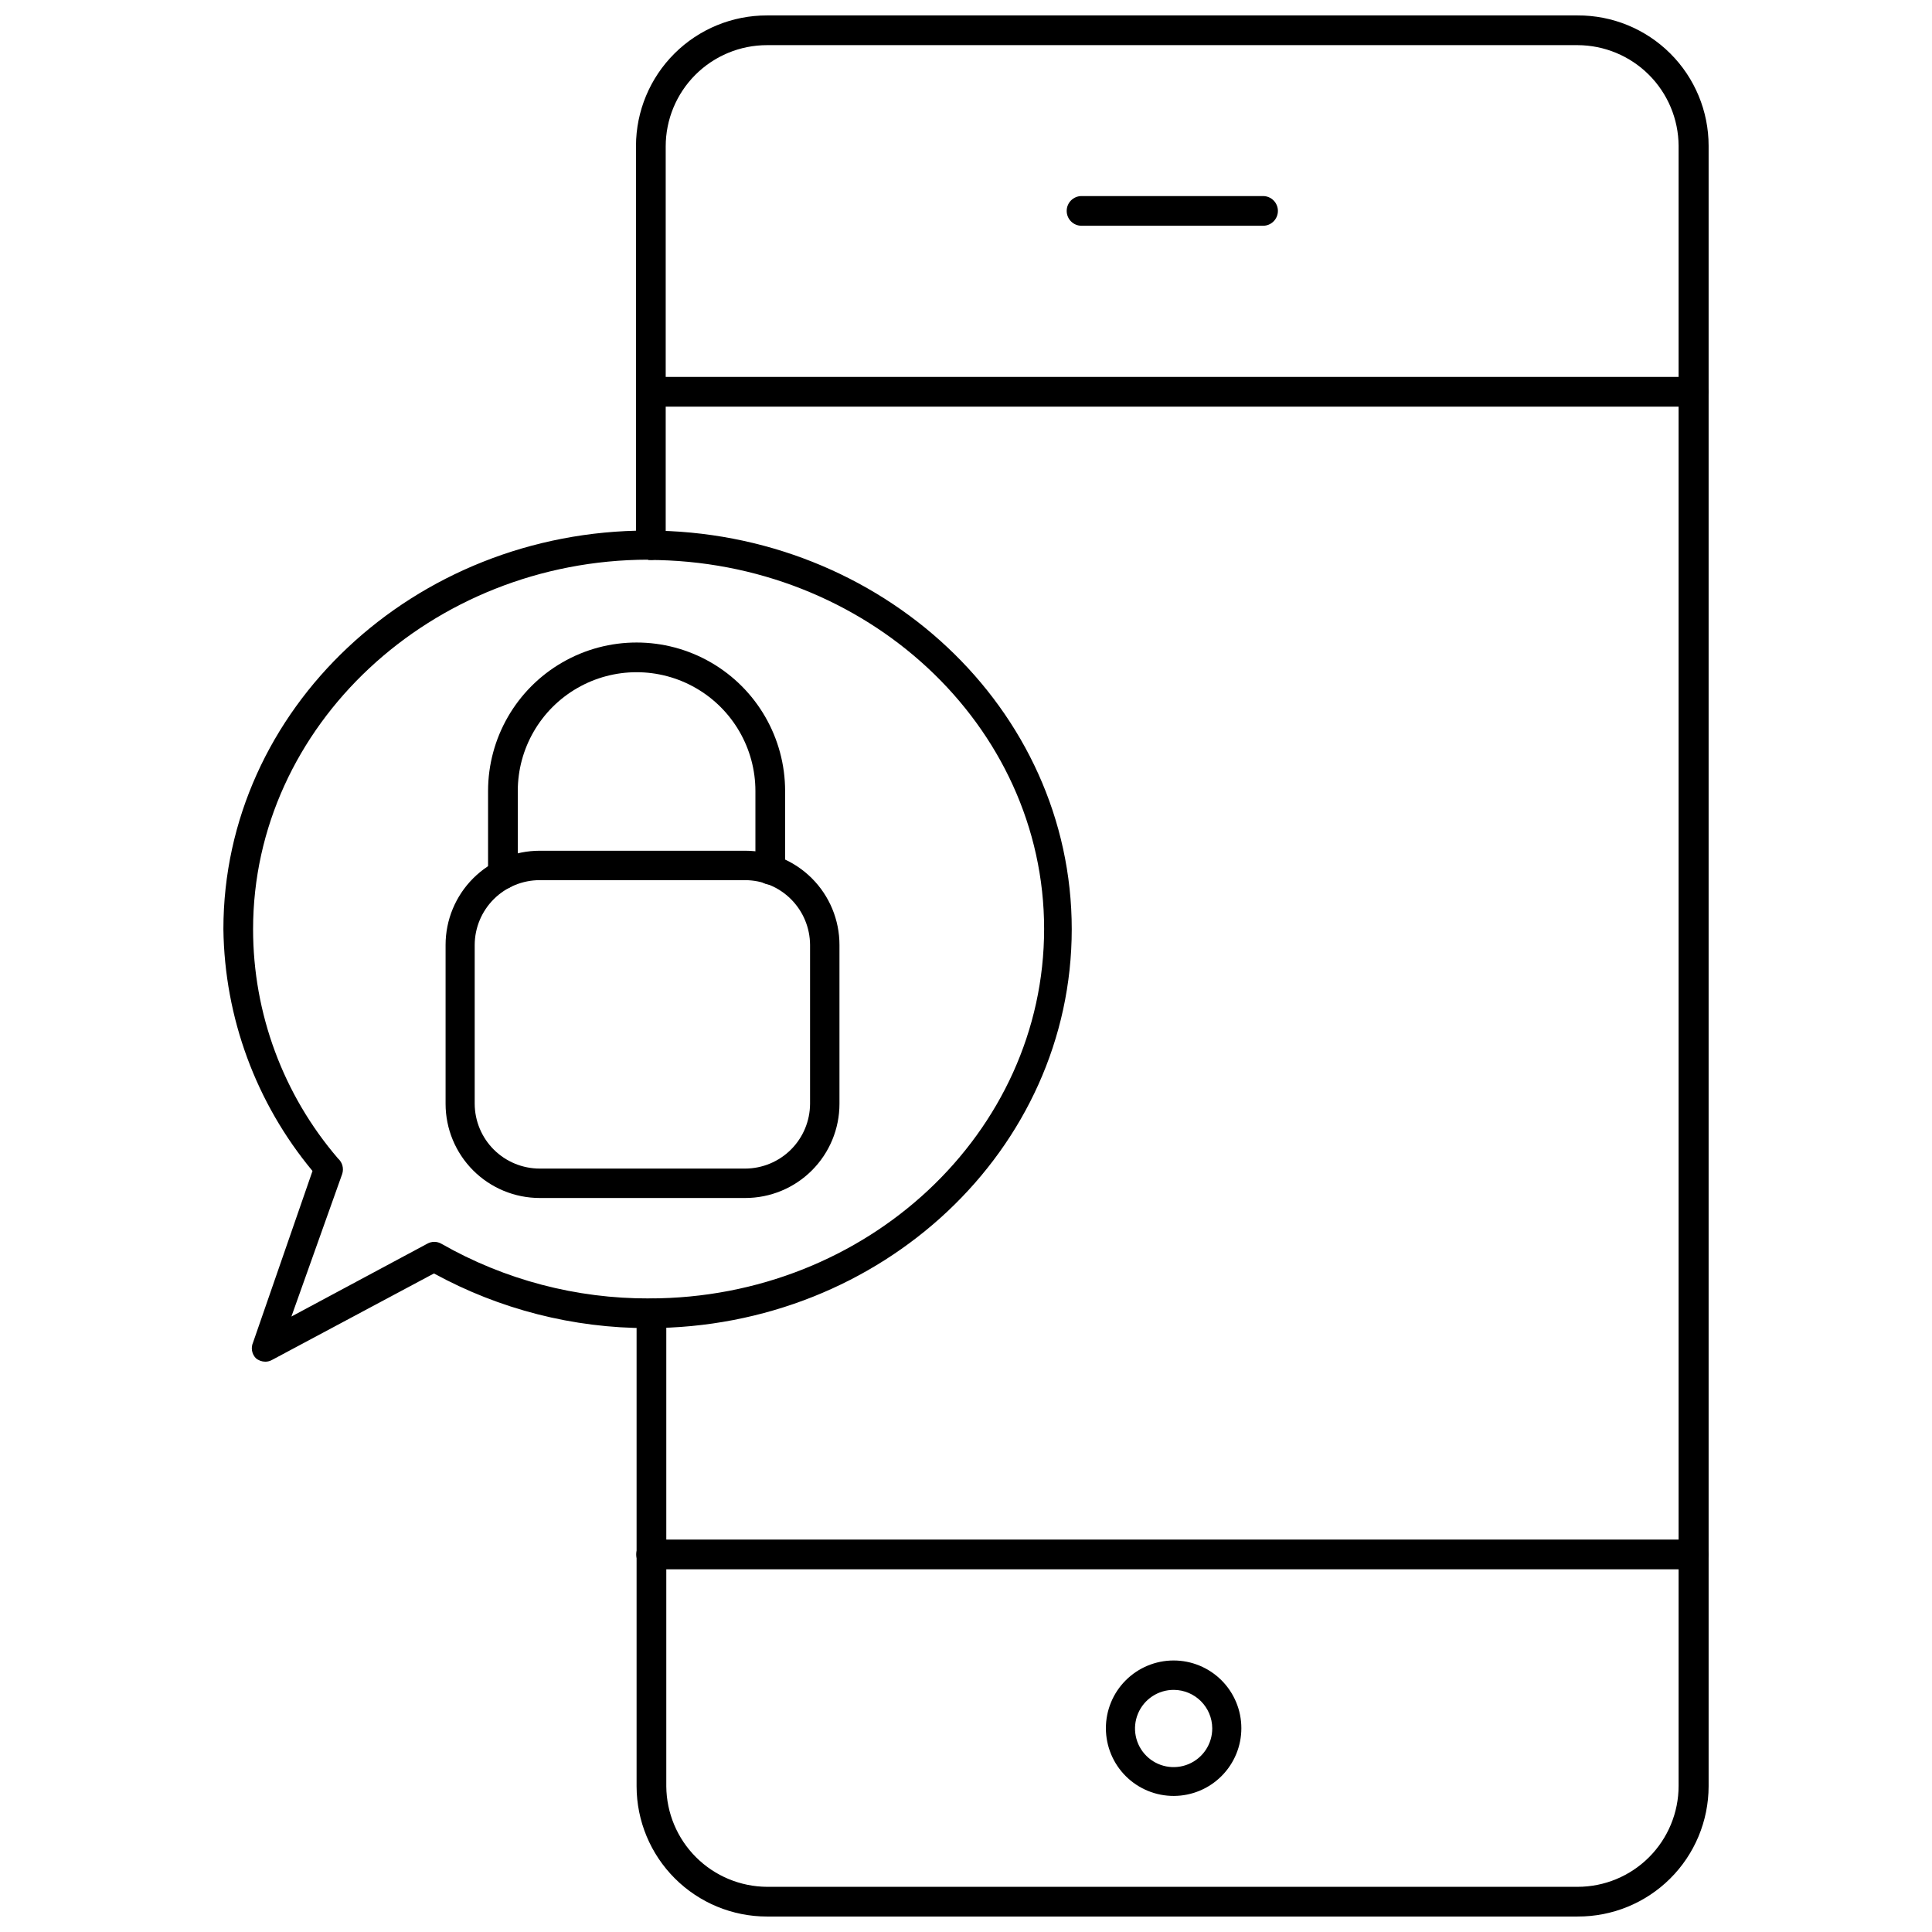 <?xml version="1.0" encoding="UTF-8"?>
<!-- Uploaded to: ICON Repo, www.svgrepo.com, Generator: ICON Repo Mixer Tools -->
<svg width="800px" height="800px" version="1.1" viewBox="144 144 512 512" xmlns="http://www.w3.org/2000/svg">
 <defs>
  <clipPath id="a">
   <path d="m312 148.09h285v503.81h-285z"/>
  </clipPath>
 </defs>
 <path d="m214.3 504.86c-0.926-0.004-1.82-0.34-2.519-0.945-1.066-1.117-1.344-2.769-0.707-4.172l15.742-45.422c-14.977-18.027-23.312-40.645-23.613-64.078 0-58.254 50.461-105.64 112.41-105.64s112.41 47.23 112.41 105.64c-0.004 58.41-50.309 105.72-112.26 105.72-19.836 0.016-39.355-4.965-56.758-14.484l-42.902 22.91c-0.555 0.312-1.176 0.477-1.812 0.473zm101.47-212.54c-57.465 0.074-104.7 44-104.7 97.926-0.008 22.297 7.981 43.859 22.512 60.77 1.152 1.023 1.586 2.633 1.105 4.094l-13.461 37.785 35.977-19.285h-0.004c1.168-0.676 2.609-0.676 3.781 0 16.777 9.574 35.781 14.57 55.102 14.484 57.703 0 104.62-43.926 104.62-97.93 0-54-47.234-97.77-104.93-97.77z"/>
 <g clip-path="url(#a)">
  <path d="m562.08 651.9h-214.82c-9.152 0-17.934-3.629-24.41-10.094-6.481-6.465-10.129-15.234-10.148-24.387v-125.32c0-2.176 1.762-3.938 3.934-3.938 2.176 0 3.938 1.762 3.938 3.938v125.32c0.062 7.055 2.894 13.797 7.891 18.777 4.992 4.977 11.742 7.789 18.797 7.832h214.82c7.102 0 13.906-2.82 18.926-7.84 5.019-5.019 7.84-11.828 7.84-18.926v-434.61c-0.039-7.078-2.875-13.855-7.891-18.852-5.012-5-11.797-7.812-18.875-7.836h-214.82c-7.121 0-13.949 2.828-18.984 7.863-5.031 5.035-7.859 11.863-7.859 18.98v105.64c0 2.172-1.766 3.934-3.938 3.934-2.176 0-3.938-1.762-3.938-3.934v-105.8c0.023-9.188 3.691-17.988 10.203-24.469 6.508-6.481 15.328-10.109 24.516-10.09h214.82c9.195-0.043 18.023 3.582 24.539 10.066s10.18 15.301 10.18 24.492v434.77c-0.023 9.18-3.695 17.977-10.207 24.441-6.512 6.469-15.332 10.082-24.512 10.039z"/>
 </g>
 <path d="m592.79 251.77h-276.23c-2.172 0-3.938-1.762-3.938-3.938 0-2.172 1.766-3.938 3.938-3.938h276.23c2.172 0 3.934 1.766 3.934 3.938 0 2.176-1.762 3.938-3.934 3.938z"/>
 <path d="m592.79 559.88h-276.23c-2.172 0-3.938-1.762-3.938-3.938 0-2.172 1.766-3.934 3.938-3.934h276.23c2.172 0 3.934 1.762 3.934 3.934 0 2.176-1.762 3.938-3.934 3.938z"/>
 <path d="m478.72 203.83h-48.098c-2.176 0-3.938-1.762-3.938-3.938 0-2.172 1.762-3.934 3.938-3.934h48.098c2.172 0 3.938 1.762 3.938 3.934 0 2.176-1.766 3.938-3.938 3.938z"/>
 <path d="m455.1 619.94c-4.762 0.023-9.34-1.852-12.723-5.207-3.383-3.359-5.289-7.922-5.305-12.688-0.012-4.766 1.867-9.34 5.231-12.715 3.363-3.379 7.93-5.277 12.691-5.285 4.766-0.008 9.34 1.879 12.711 5.246 3.371 3.367 5.266 7.938 5.266 12.703 0 4.746-1.879 9.297-5.231 12.66-3.348 3.367-7.894 5.266-12.641 5.285zm0-28.102c-4.152-0.031-7.914 2.449-9.516 6.281-1.605 3.832-0.734 8.25 2.203 11.188s7.356 3.809 11.188 2.203c3.832-1.602 6.312-5.363 6.281-9.516-0.043-5.594-4.566-10.113-10.156-10.156z"/>
 <path d="m341.51 461.48h-54.473c-6.617 0-12.965-2.629-17.645-7.309-4.68-4.684-7.309-11.027-7.309-17.648v-42.113c0-6.617 2.629-12.965 7.309-17.645s11.027-7.312 17.645-7.312h54.473c6.621 0 12.969 2.633 17.648 7.312s7.309 11.027 7.309 17.645v42.117-0.004c0 6.621-2.629 12.965-7.309 17.648-4.68 4.68-11.027 7.309-17.648 7.309zm-54.473-84.23c-4.559 0-8.934 1.805-12.164 5.019-3.231 3.215-5.055 7.582-5.074 12.141v42.117-0.004c0.02 4.559 1.844 8.926 5.074 12.141 3.231 3.215 7.606 5.023 12.164 5.023h54.473c4.547-0.023 8.898-1.836 12.113-5.051 3.215-3.215 5.027-7.566 5.051-12.113v-42.113c-0.023-4.547-1.836-8.898-5.051-12.113s-7.566-5.027-12.113-5.047z"/>
 <path d="m277.2 379.61c-2.129 0-3.859-1.727-3.859-3.856v-22.121c0-14.062 7.504-27.055 19.684-34.086 12.176-7.031 27.18-7.031 39.359 0 12.176 7.031 19.68 20.023 19.68 34.086v20.859c0 2.176-1.762 3.938-3.938 3.938-2.172 0-3.934-1.762-3.934-3.938v-20.859c0-11.25-6.004-21.645-15.746-27.27-9.742-5.625-21.746-5.625-31.488 0s-15.742 16.02-15.742 27.27v22.121c0 1.051-0.43 2.055-1.188 2.785-0.758 0.727-1.777 1.113-2.828 1.07z"/>
</svg>